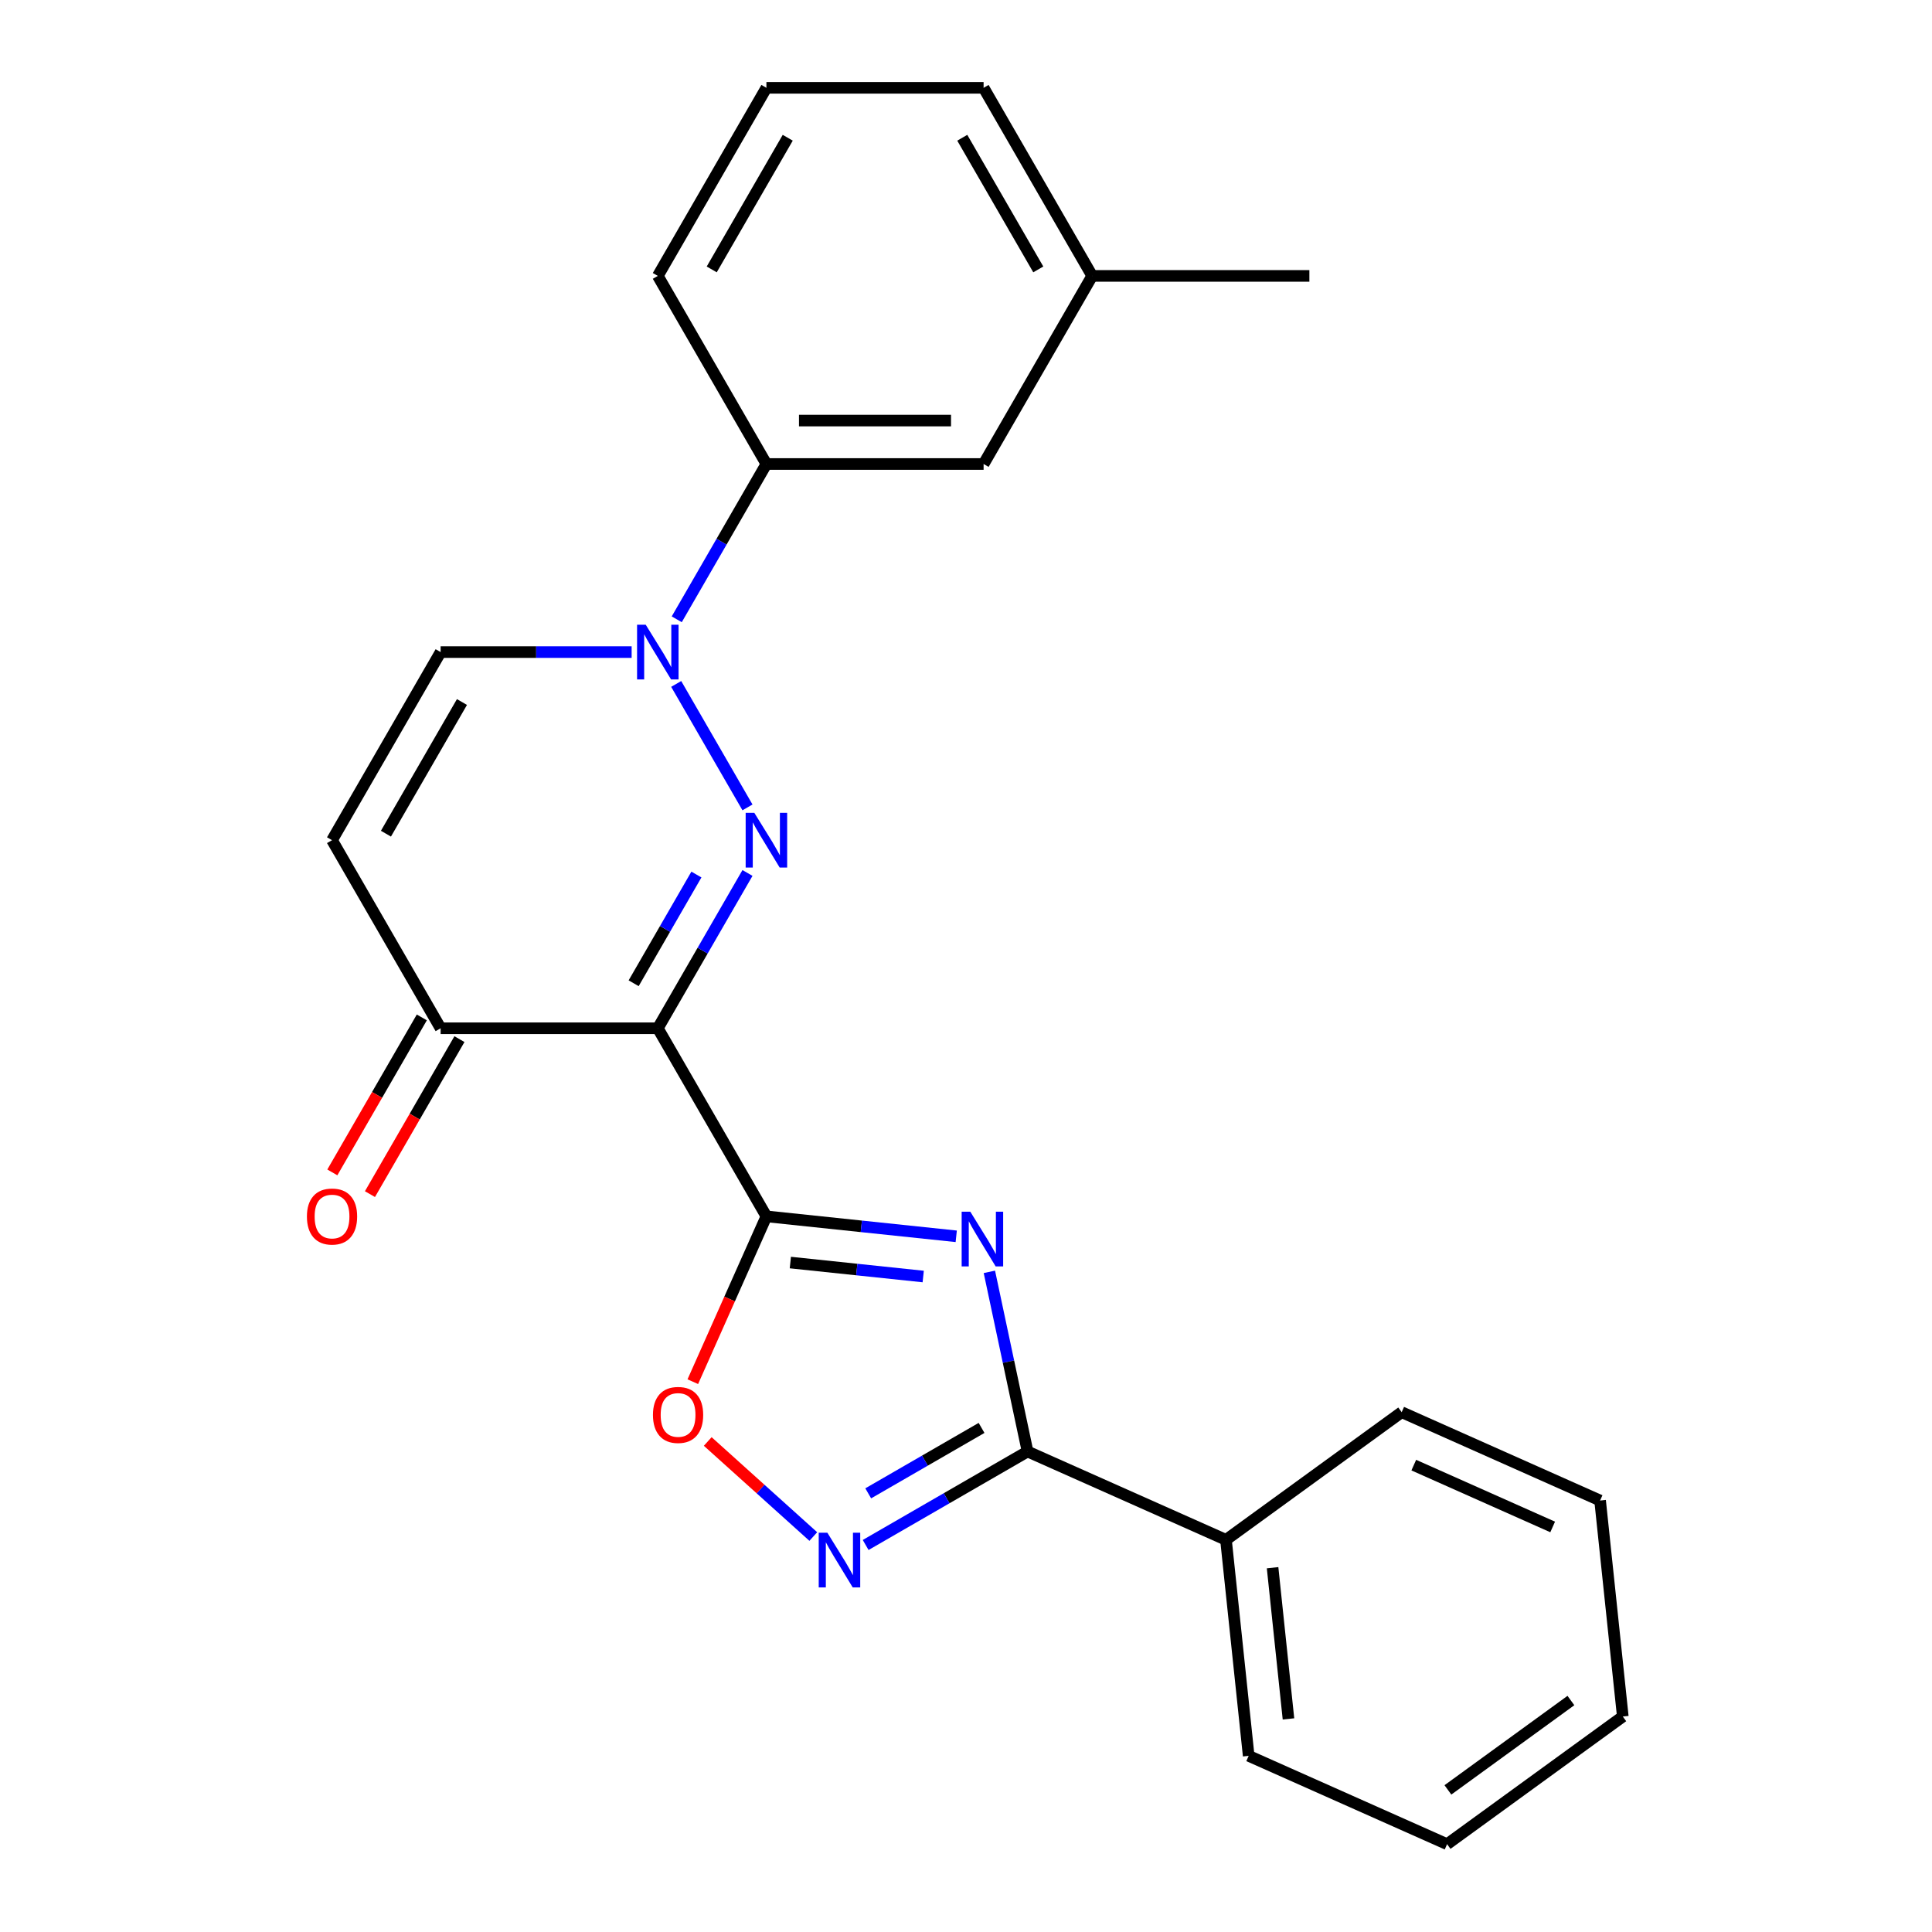 <?xml version='1.0' encoding='iso-8859-1'?>
<svg version='1.1' baseProfile='full'
              xmlns='http://www.w3.org/2000/svg'
                      xmlns:rdkit='http://www.rdkit.org/xml'
                      xmlns:xlink='http://www.w3.org/1999/xlink'
                  xml:space='preserve'
width='1000px' height='1000px' viewBox='0 0 1000 1000'>
<!-- END OF HEADER -->
<rect style='opacity:1.0;fill:#FFFFFF;stroke:none' width='1000' height='1000' x='0' y='0'> </rect>
<path class='bond-0' d='M 396.693,629.587 L 340.485,532.231' style='fill:none;fill-rule:evenodd;stroke:#000000;stroke-width:6px;stroke-linecap:butt;stroke-linejoin:miter;stroke-opacity:1' />
<path class='bond-2' d='M 396.693,629.587 L 445.818,634.75' style='fill:none;fill-rule:evenodd;stroke:#000000;stroke-width:6px;stroke-linecap:butt;stroke-linejoin:miter;stroke-opacity:1' />
<path class='bond-2' d='M 445.818,634.75 L 494.943,639.913' style='fill:none;fill-rule:evenodd;stroke:#0000FF;stroke-width:6px;stroke-linecap:butt;stroke-linejoin:miter;stroke-opacity:1' />
<path class='bond-2' d='M 409.08,653.496 L 443.468,657.11' style='fill:none;fill-rule:evenodd;stroke:#000000;stroke-width:6px;stroke-linecap:butt;stroke-linejoin:miter;stroke-opacity:1' />
<path class='bond-2' d='M 443.468,657.11 L 477.855,660.724' style='fill:none;fill-rule:evenodd;stroke:#0000FF;stroke-width:6px;stroke-linecap:butt;stroke-linejoin:miter;stroke-opacity:1' />
<path class='bond-6' d='M 396.693,629.587 L 377.644,672.37' style='fill:none;fill-rule:evenodd;stroke:#000000;stroke-width:6px;stroke-linecap:butt;stroke-linejoin:miter;stroke-opacity:1' />
<path class='bond-6' d='M 377.644,672.37 L 358.596,715.154' style='fill:none;fill-rule:evenodd;stroke:#FF0000;stroke-width:6px;stroke-linecap:butt;stroke-linejoin:miter;stroke-opacity:1' />
<path class='bond-1' d='M 340.485,532.231 L 363.69,492.039' style='fill:none;fill-rule:evenodd;stroke:#000000;stroke-width:6px;stroke-linecap:butt;stroke-linejoin:miter;stroke-opacity:1' />
<path class='bond-1' d='M 363.69,492.039 L 386.895,451.846' style='fill:none;fill-rule:evenodd;stroke:#0000FF;stroke-width:6px;stroke-linecap:butt;stroke-linejoin:miter;stroke-opacity:1' />
<path class='bond-1' d='M 327.975,508.932 L 344.219,480.797' style='fill:none;fill-rule:evenodd;stroke:#000000;stroke-width:6px;stroke-linecap:butt;stroke-linejoin:miter;stroke-opacity:1' />
<path class='bond-1' d='M 344.219,480.797 L 360.462,452.663' style='fill:none;fill-rule:evenodd;stroke:#0000FF;stroke-width:6px;stroke-linecap:butt;stroke-linejoin:miter;stroke-opacity:1' />
<path class='bond-7' d='M 340.485,532.231 L 228.068,532.231' style='fill:none;fill-rule:evenodd;stroke:#000000;stroke-width:6px;stroke-linecap:butt;stroke-linejoin:miter;stroke-opacity:1' />
<path class='bond-3' d='M 386.895,417.906 L 350,354.001' style='fill:none;fill-rule:evenodd;stroke:#0000FF;stroke-width:6px;stroke-linecap:butt;stroke-linejoin:miter;stroke-opacity:1' />
<path class='bond-4' d='M 512.1,658.308 L 521.983,704.803' style='fill:none;fill-rule:evenodd;stroke:#0000FF;stroke-width:6px;stroke-linecap:butt;stroke-linejoin:miter;stroke-opacity:1' />
<path class='bond-4' d='M 521.983,704.803 L 531.866,751.297' style='fill:none;fill-rule:evenodd;stroke:#000000;stroke-width:6px;stroke-linecap:butt;stroke-linejoin:miter;stroke-opacity:1' />
<path class='bond-10' d='M 350.282,320.55 L 373.488,280.358' style='fill:none;fill-rule:evenodd;stroke:#0000FF;stroke-width:6px;stroke-linecap:butt;stroke-linejoin:miter;stroke-opacity:1' />
<path class='bond-10' d='M 373.488,280.358 L 396.693,240.165' style='fill:none;fill-rule:evenodd;stroke:#000000;stroke-width:6px;stroke-linecap:butt;stroke-linejoin:miter;stroke-opacity:1' />
<path class='bond-25' d='M 326.934,337.521 L 277.501,337.521' style='fill:none;fill-rule:evenodd;stroke:#0000FF;stroke-width:6px;stroke-linecap:butt;stroke-linejoin:miter;stroke-opacity:1' />
<path class='bond-25' d='M 277.501,337.521 L 228.068,337.521' style='fill:none;fill-rule:evenodd;stroke:#000000;stroke-width:6px;stroke-linecap:butt;stroke-linejoin:miter;stroke-opacity:1' />
<path class='bond-11' d='M 531.866,751.297 L 634.563,797.021' style='fill:none;fill-rule:evenodd;stroke:#000000;stroke-width:6px;stroke-linecap:butt;stroke-linejoin:miter;stroke-opacity:1' />
<path class='bond-24' d='M 531.866,751.297 L 489.963,775.49' style='fill:none;fill-rule:evenodd;stroke:#000000;stroke-width:6px;stroke-linecap:butt;stroke-linejoin:miter;stroke-opacity:1' />
<path class='bond-24' d='M 489.963,775.49 L 448.061,799.682' style='fill:none;fill-rule:evenodd;stroke:#0000FF;stroke-width:6px;stroke-linecap:butt;stroke-linejoin:miter;stroke-opacity:1' />
<path class='bond-24' d='M 508.053,739.084 L 478.722,756.019' style='fill:none;fill-rule:evenodd;stroke:#000000;stroke-width:6px;stroke-linecap:butt;stroke-linejoin:miter;stroke-opacity:1' />
<path class='bond-24' d='M 478.722,756.019 L 449.39,772.953' style='fill:none;fill-rule:evenodd;stroke:#0000FF;stroke-width:6px;stroke-linecap:butt;stroke-linejoin:miter;stroke-opacity:1' />
<path class='bond-5' d='M 420.96,795.305 L 393.642,770.707' style='fill:none;fill-rule:evenodd;stroke:#0000FF;stroke-width:6px;stroke-linecap:butt;stroke-linejoin:miter;stroke-opacity:1' />
<path class='bond-5' d='M 393.642,770.707 L 366.323,746.11' style='fill:none;fill-rule:evenodd;stroke:#FF0000;stroke-width:6px;stroke-linecap:butt;stroke-linejoin:miter;stroke-opacity:1' />
<path class='bond-8' d='M 228.068,532.231 L 171.86,434.876' style='fill:none;fill-rule:evenodd;stroke:#000000;stroke-width:6px;stroke-linecap:butt;stroke-linejoin:miter;stroke-opacity:1' />
<path class='bond-13' d='M 218.333,526.611 L 195.174,566.723' style='fill:none;fill-rule:evenodd;stroke:#000000;stroke-width:6px;stroke-linecap:butt;stroke-linejoin:miter;stroke-opacity:1' />
<path class='bond-13' d='M 195.174,566.723 L 172.015,606.836' style='fill:none;fill-rule:evenodd;stroke:#FF0000;stroke-width:6px;stroke-linecap:butt;stroke-linejoin:miter;stroke-opacity:1' />
<path class='bond-13' d='M 237.804,537.852 L 214.645,577.965' style='fill:none;fill-rule:evenodd;stroke:#000000;stroke-width:6px;stroke-linecap:butt;stroke-linejoin:miter;stroke-opacity:1' />
<path class='bond-13' d='M 214.645,577.965 L 191.486,618.077' style='fill:none;fill-rule:evenodd;stroke:#FF0000;stroke-width:6px;stroke-linecap:butt;stroke-linejoin:miter;stroke-opacity:1' />
<path class='bond-9' d='M 171.86,434.876 L 228.068,337.521' style='fill:none;fill-rule:evenodd;stroke:#000000;stroke-width:6px;stroke-linecap:butt;stroke-linejoin:miter;stroke-opacity:1' />
<path class='bond-9' d='M 199.762,431.514 L 239.108,363.366' style='fill:none;fill-rule:evenodd;stroke:#000000;stroke-width:6px;stroke-linecap:butt;stroke-linejoin:miter;stroke-opacity:1' />
<path class='bond-12' d='M 396.693,240.165 L 509.109,240.165' style='fill:none;fill-rule:evenodd;stroke:#000000;stroke-width:6px;stroke-linecap:butt;stroke-linejoin:miter;stroke-opacity:1' />
<path class='bond-12' d='M 413.555,217.682 L 492.247,217.682' style='fill:none;fill-rule:evenodd;stroke:#000000;stroke-width:6px;stroke-linecap:butt;stroke-linejoin:miter;stroke-opacity:1' />
<path class='bond-15' d='M 396.693,240.165 L 340.485,142.81' style='fill:none;fill-rule:evenodd;stroke:#000000;stroke-width:6px;stroke-linecap:butt;stroke-linejoin:miter;stroke-opacity:1' />
<path class='bond-17' d='M 634.563,797.021 L 646.314,908.822' style='fill:none;fill-rule:evenodd;stroke:#000000;stroke-width:6px;stroke-linecap:butt;stroke-linejoin:miter;stroke-opacity:1' />
<path class='bond-17' d='M 658.686,811.441 L 666.911,889.701' style='fill:none;fill-rule:evenodd;stroke:#000000;stroke-width:6px;stroke-linecap:butt;stroke-linejoin:miter;stroke-opacity:1' />
<path class='bond-18' d='M 634.563,797.021 L 725.51,730.944' style='fill:none;fill-rule:evenodd;stroke:#000000;stroke-width:6px;stroke-linecap:butt;stroke-linejoin:miter;stroke-opacity:1' />
<path class='bond-14' d='M 509.109,240.165 L 565.317,142.81' style='fill:none;fill-rule:evenodd;stroke:#000000;stroke-width:6px;stroke-linecap:butt;stroke-linejoin:miter;stroke-opacity:1' />
<path class='bond-20' d='M 565.317,142.81 L 677.733,142.81' style='fill:none;fill-rule:evenodd;stroke:#000000;stroke-width:6px;stroke-linecap:butt;stroke-linejoin:miter;stroke-opacity:1' />
<path class='bond-27' d='M 565.317,142.81 L 509.109,45.455' style='fill:none;fill-rule:evenodd;stroke:#000000;stroke-width:6px;stroke-linecap:butt;stroke-linejoin:miter;stroke-opacity:1' />
<path class='bond-27' d='M 537.415,139.448 L 498.069,71.299' style='fill:none;fill-rule:evenodd;stroke:#000000;stroke-width:6px;stroke-linecap:butt;stroke-linejoin:miter;stroke-opacity:1' />
<path class='bond-16' d='M 340.485,142.81 L 396.693,45.455' style='fill:none;fill-rule:evenodd;stroke:#000000;stroke-width:6px;stroke-linecap:butt;stroke-linejoin:miter;stroke-opacity:1' />
<path class='bond-16' d='M 368.387,139.448 L 407.733,71.299' style='fill:none;fill-rule:evenodd;stroke:#000000;stroke-width:6px;stroke-linecap:butt;stroke-linejoin:miter;stroke-opacity:1' />
<path class='bond-19' d='M 396.693,45.455 L 509.109,45.455' style='fill:none;fill-rule:evenodd;stroke:#000000;stroke-width:6px;stroke-linecap:butt;stroke-linejoin:miter;stroke-opacity:1' />
<path class='bond-22' d='M 646.314,908.822 L 749.011,954.545' style='fill:none;fill-rule:evenodd;stroke:#000000;stroke-width:6px;stroke-linecap:butt;stroke-linejoin:miter;stroke-opacity:1' />
<path class='bond-21' d='M 725.51,730.944 L 828.207,776.668' style='fill:none;fill-rule:evenodd;stroke:#000000;stroke-width:6px;stroke-linecap:butt;stroke-linejoin:miter;stroke-opacity:1' />
<path class='bond-21' d='M 731.77,758.343 L 803.658,790.349' style='fill:none;fill-rule:evenodd;stroke:#000000;stroke-width:6px;stroke-linecap:butt;stroke-linejoin:miter;stroke-opacity:1' />
<path class='bond-23' d='M 828.207,776.668 L 839.958,888.469' style='fill:none;fill-rule:evenodd;stroke:#000000;stroke-width:6px;stroke-linecap:butt;stroke-linejoin:miter;stroke-opacity:1' />
<path class='bond-26' d='M 749.011,954.545 L 839.958,888.469' style='fill:none;fill-rule:evenodd;stroke:#000000;stroke-width:6px;stroke-linecap:butt;stroke-linejoin:miter;stroke-opacity:1' />
<path class='bond-26' d='M 749.438,926.445 L 813.101,880.191' style='fill:none;fill-rule:evenodd;stroke:#000000;stroke-width:6px;stroke-linecap:butt;stroke-linejoin:miter;stroke-opacity:1' />
<path  class='atom-2' d='M 390.433 420.716
L 399.713 435.716
Q 400.633 437.196, 402.113 439.876
Q 403.593 442.556, 403.673 442.716
L 403.673 420.716
L 407.433 420.716
L 407.433 449.036
L 403.553 449.036
L 393.593 432.636
Q 392.433 430.716, 391.193 428.516
Q 389.993 426.316, 389.633 425.636
L 389.633 449.036
L 385.953 449.036
L 385.953 420.716
L 390.433 420.716
' fill='#0000FF'/>
<path  class='atom-3' d='M 502.233 627.178
L 511.513 642.178
Q 512.433 643.658, 513.913 646.338
Q 515.393 649.018, 515.473 649.178
L 515.473 627.178
L 519.233 627.178
L 519.233 655.498
L 515.353 655.498
L 505.393 639.098
Q 504.233 637.178, 502.993 634.978
Q 501.793 632.778, 501.433 632.098
L 501.433 655.498
L 497.753 655.498
L 497.753 627.178
L 502.233 627.178
' fill='#0000FF'/>
<path  class='atom-4' d='M 334.225 323.361
L 343.505 338.361
Q 344.425 339.841, 345.905 342.521
Q 347.385 345.201, 347.465 345.361
L 347.465 323.361
L 351.225 323.361
L 351.225 351.681
L 347.345 351.681
L 337.385 335.281
Q 336.225 333.361, 334.985 331.161
Q 333.785 328.961, 333.425 328.281
L 333.425 351.681
L 329.745 351.681
L 329.745 323.361
L 334.225 323.361
' fill='#0000FF'/>
<path  class='atom-6' d='M 428.25 793.345
L 437.53 808.345
Q 438.45 809.825, 439.93 812.505
Q 441.41 815.185, 441.49 815.345
L 441.49 793.345
L 445.25 793.345
L 445.25 821.665
L 441.37 821.665
L 431.41 805.265
Q 430.25 803.345, 429.01 801.145
Q 427.81 798.945, 427.45 798.265
L 427.45 821.665
L 423.77 821.665
L 423.77 793.345
L 428.25 793.345
' fill='#0000FF'/>
<path  class='atom-7' d='M 337.969 732.364
Q 337.969 725.564, 341.329 721.764
Q 344.689 717.964, 350.969 717.964
Q 357.249 717.964, 360.609 721.764
Q 363.969 725.564, 363.969 732.364
Q 363.969 739.244, 360.569 743.164
Q 357.169 747.044, 350.969 747.044
Q 344.729 747.044, 341.329 743.164
Q 337.969 739.284, 337.969 732.364
M 350.969 743.844
Q 355.289 743.844, 357.609 740.964
Q 359.969 738.044, 359.969 732.364
Q 359.969 726.804, 357.609 724.004
Q 355.289 721.164, 350.969 721.164
Q 346.649 721.164, 344.289 723.964
Q 341.969 726.764, 341.969 732.364
Q 341.969 738.084, 344.289 740.964
Q 346.649 743.844, 350.969 743.844
' fill='#FF0000'/>
<path  class='atom-14' d='M 158.86 629.667
Q 158.86 622.867, 162.22 619.067
Q 165.58 615.267, 171.86 615.267
Q 178.14 615.267, 181.5 619.067
Q 184.86 622.867, 184.86 629.667
Q 184.86 636.547, 181.46 640.467
Q 178.06 644.347, 171.86 644.347
Q 165.62 644.347, 162.22 640.467
Q 158.86 636.587, 158.86 629.667
M 171.86 641.147
Q 176.18 641.147, 178.5 638.267
Q 180.86 635.347, 180.86 629.667
Q 180.86 624.107, 178.5 621.307
Q 176.18 618.467, 171.86 618.467
Q 167.54 618.467, 165.18 621.267
Q 162.86 624.067, 162.86 629.667
Q 162.86 635.387, 165.18 638.267
Q 167.54 641.147, 171.86 641.147
' fill='#FF0000'/>
</svg>

